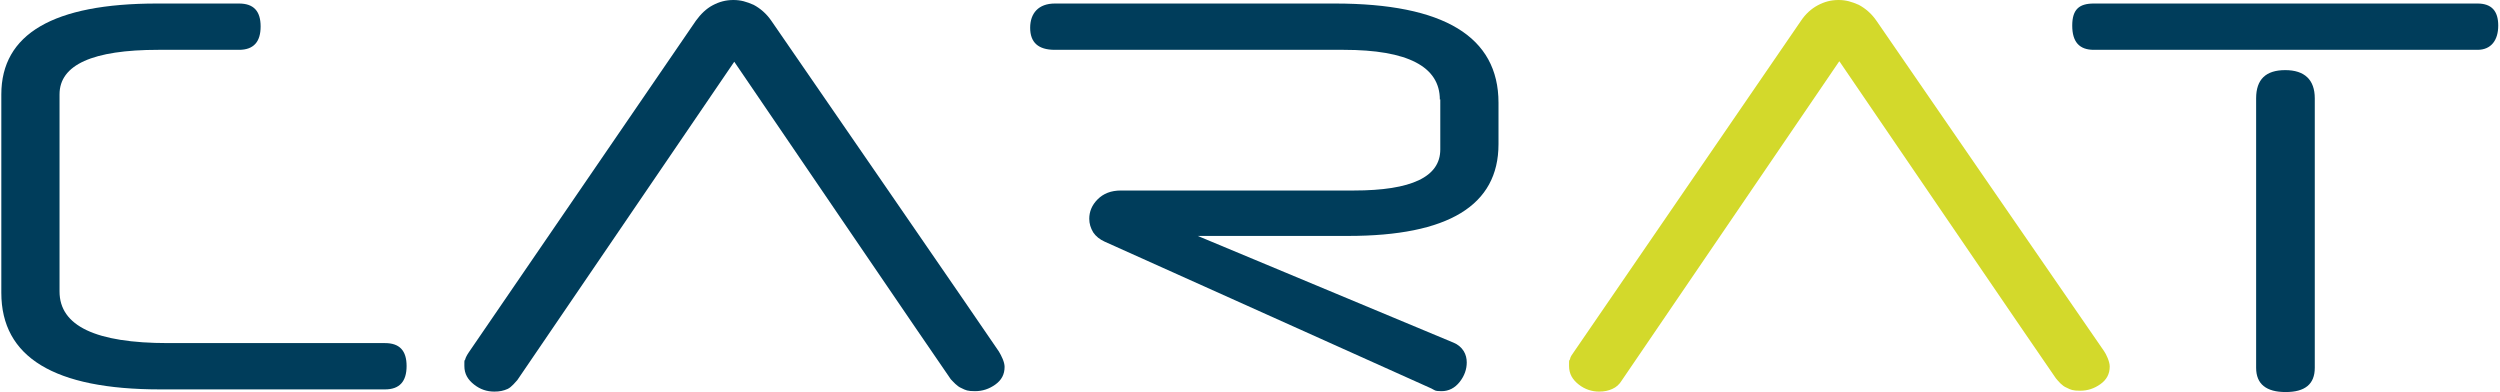 <?xml version="1.0" encoding="UTF-8"?>
<svg xmlns="http://www.w3.org/2000/svg" id="Ebene_1" data-name="Ebene 1" version="1.1" viewBox="0 0 566.9 88.9">
  <defs>
    <style>
      .cls-1 {
        fill: #003d5b;
      }

      .cls-1, .cls-2 {
        stroke-width: 0px;
      }

      .cls-2 {
        fill: #d3d92b;
      }
    </style>
  </defs>
  <path class="cls-1" d="M35.9,11.3c-14.9,0-22.4,3.4-22.4,10.1v44.7c0,7.8,8.2,11.7,24.6,11.7h49.2c3.3,0,4.9,1.7,4.9,5.2s-1.6,5.3-4.9,5.3h-51C12.3,88.3.3,81,.3,66.4V21.4C.3,7.7,12.1.8,35.6.8h18.6c3.3,0,4.9,1.7,4.9,5.2s-1.6,5.3-4.9,5.3h-18.4,0Z"></path>
  <path class="cls-1" d="M166.5,14s-48.9,71.8-49.2,72.2c-.3.3-1.3,1.6-2.2,2-.9.4-1.8.6-3,.6-1.7,0-3.2-.5-4.6-1.6s-2.2-2.4-2.2-4.2,0-1,.2-1.5c.1-.6.8-1.6.8-1.6L157.8,4.7c1.1-1.5,2.3-2.7,3.8-3.5,1.5-.8,3-1.2,4.7-1.2s3,.4,4.6,1.1c1.5.8,2.9,2,4,3.6,0,0,51,74,51.6,75,.6,1,1.3,2.4,1.3,3.5,0,1.7-.7,3-2.1,4-1.4,1-2.9,1.5-4.6,1.5s-2.1-.2-3.1-.7c-1-.4-1.9-1.5-2.4-2-.5-.6-49.1-72-49.1-72h0Z"></path>
  <path class="cls-1" d="M326.5,22.6c0-7.5-7.3-11.3-21.8-11.3h-65.5c-3.8,0-5.6-1.7-5.6-5s1.9-5.5,5.6-5.5h63.5c24.7,0,37.1,7.5,37.1,22.5v9.4c0,13.9-11.4,20.8-34.1,20.8h-34.1l58,24.2c1,.4,1.8,1.1,2.3,1.9s.7,1.7.7,2.6c0,1.5-.5,3-1.6,4.4-1.1,1.4-2.5,2.1-4.1,2.1s-1.5-.2-2.3-.6l-74.1-33.3c-1.1-.5-2-1.2-2.6-2.1-.6-1-.9-2-.9-3.1,0-1.6.6-3.1,1.9-4.4s3-2,5.3-2h52.8c13.1,0,19.6-3.1,19.6-9.3v-11.4h0Z"></path>
  <path class="cls-2" d="M417,14l-49.2,72.2c-.6,1-1.3,1.6-2.2,2-.9.4-1.8.6-3,.6-1.6,0-3.2-.5-4.6-1.6s-2.2-2.4-2.2-4.2,0-1,.2-1.5c.1-.6.4-1,.9-1.7L408.4,4.7c1-1.5,2.3-2.7,3.8-3.5,1.5-.8,3-1.2,4.7-1.2s3,.4,4.6,1.1c1.5.8,2.9,2,4,3.6,0,0,51,74.1,51.6,74.9.5.7,1.3,2.4,1.3,3.5,0,1.7-.7,3-2.1,4-1.4,1-2.9,1.5-4.6,1.5s-2.1-.2-3.1-.7c-1-.4-1.8-1.4-2.4-2.1-.7-.9-49.1-71.9-49.1-71.9h0Z"></path>
  <path class="cls-1" d="M474.8,11.3c-3.3,0-4.9-1.8-4.9-5.5s1.6-5,4.9-5h87c3.2,0,4.7,1.7,4.7,5s-1.6,5.5-4.7,5.5h-87ZM524.9,83.4c0,3.7-2.2,5.5-6.6,5.5s-6.7-1.8-6.7-5.5V22.3c0-4.3,2.2-6.4,6.6-6.4s6.7,2.2,6.7,6.4v61.1h0Z"></path>
</svg>
